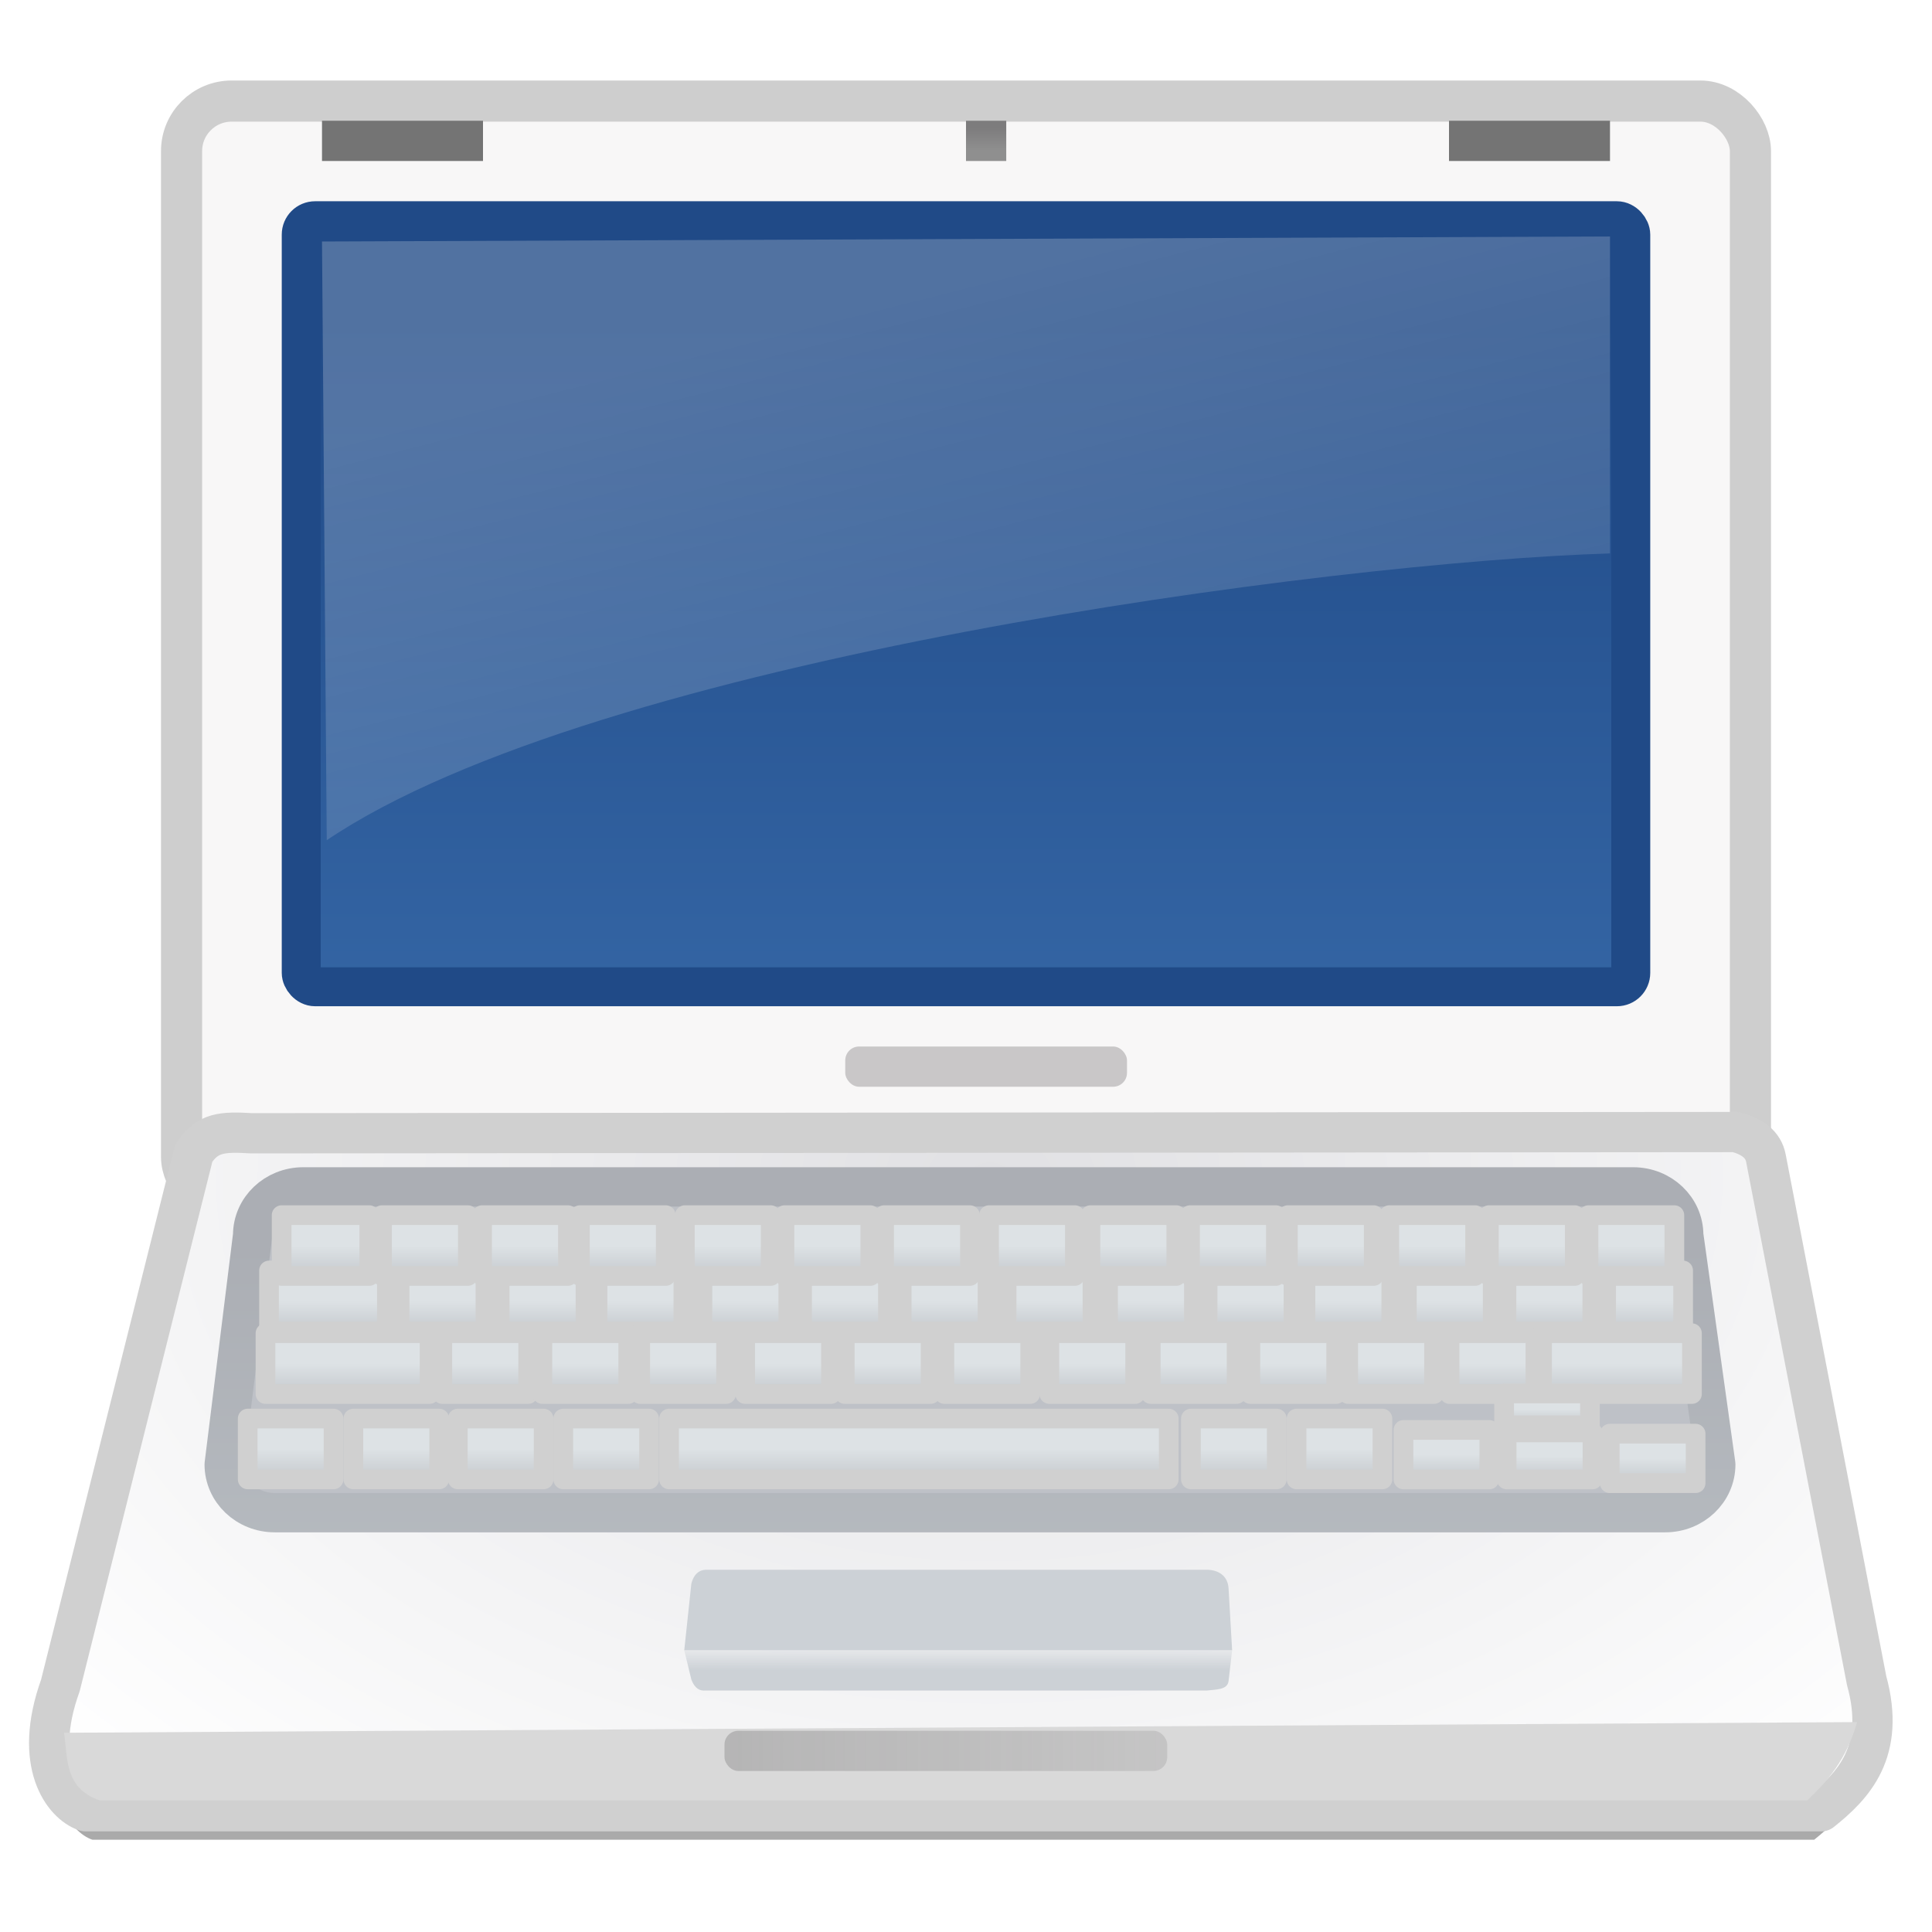 <?xml version="1.0" encoding="UTF-8" standalone="no"?>
<!-- Created with Inkscape (http://www.inkscape.org/) -->
<svg
   xmlns:dc="http://purl.org/dc/elements/1.1/"
   xmlns:cc="http://web.resource.org/cc/"
   xmlns:rdf="http://www.w3.org/1999/02/22-rdf-syntax-ns#"
   xmlns:svg="http://www.w3.org/2000/svg"
   xmlns="http://www.w3.org/2000/svg"
   xmlns:xlink="http://www.w3.org/1999/xlink"
   xmlns:sodipodi="http://sodipodi.sourceforge.net/DTD/sodipodi-0.dtd"
   xmlns:inkscape="http://www.inkscape.org/namespaces/inkscape"
   width="48"
   height="48"
   id="svg7854"
   sodipodi:version="0.32"
   inkscape:version="0.45+devel"
   version="1.0"
   sodipodi:docbase="/home/jimmac/gfx/ximian/art/icons/gadgetango/scalable"
   sodipodi:docname="computer-laptop-macbook.svg"
   inkscape:output_extension="org.inkscape.output.svg.inkscape">
  <defs
     id="defs7856">
    <linearGradient
       inkscape:collect="always"
       id="linearGradient5468">
      <stop
         style="stop-color:#7d7c7d;stop-opacity:1;"
         offset="0"
         id="stop5470" />
      <stop
         style="stop-color:#7d7c7d;stop-opacity:0;"
         offset="1"
         id="stop5472" />
    </linearGradient>
    <linearGradient
       inkscape:collect="always"
       id="linearGradient5456">
      <stop
         style="stop-color:#7d7c7d;stop-opacity:1"
         offset="0"
         id="stop5458" />
      <stop
         style="stop-color:#8f8f8f;stop-opacity:1"
         offset="1"
         id="stop5460" />
    </linearGradient>
    <linearGradient
       inkscape:collect="always"
       id="linearGradient5420">
      <stop
         style="stop-color:#3465a4;stop-opacity:1;"
         offset="0"
         id="stop5422" />
      <stop
         style="stop-color:#204a87;stop-opacity:1"
         offset="1"
         id="stop5424" />
    </linearGradient>
    <linearGradient
       inkscape:collect="always"
       id="linearGradient5412">
      <stop
         style="stop-color:#ffffff;stop-opacity:1;"
         offset="0"
         id="stop5414" />
      <stop
         style="stop-color:#ffffff;stop-opacity:0;"
         offset="1"
         id="stop5416" />
    </linearGradient>
    <linearGradient
       inkscape:collect="always"
       id="linearGradient5400">
      <stop
         style="stop-color:#e1e1e4;stop-opacity:1;"
         offset="0"
         id="stop5402" />
      <stop
         style="stop-color:#ffffff;stop-opacity:1"
         offset="1"
         id="stop5404" />
    </linearGradient>
    <linearGradient
       inkscape:collect="always"
       id="linearGradient5390">
      <stop
         style="stop-color:#ccd1d6;stop-opacity:1;"
         offset="0"
         id="stop5392" />
      <stop
         style="stop-color:#ccd1d6;stop-opacity:0;"
         offset="1"
         id="stop5394" />
    </linearGradient>
    <linearGradient
       inkscape:collect="always"
       id="linearGradient5151">
      <stop
         style="stop-color:#dde2e5;stop-opacity:1;"
         offset="0"
         id="stop5153" />
      <stop
         style="stop-color:#bec2c7;stop-opacity:1"
         offset="1"
         id="stop5155" />
    </linearGradient>
    <linearGradient
       id="linearGradient5129">
      <stop
         style="stop-color:#abaeb4;stop-opacity:1;"
         offset="0"
         id="stop5131" />
      <stop
         style="stop-color:#babfc4;stop-opacity:1"
         offset="1"
         id="stop5133" />
    </linearGradient>
    <linearGradient
       inkscape:collect="always"
       xlink:href="#linearGradient5129"
       id="linearGradient5135"
       x1="34.176"
       y1="30.587"
       x2="34.176"
       y2="42.255"
       gradientUnits="userSpaceOnUse"
       gradientTransform="matrix(1.001,0,0,0.954,-10.527,1.747)" />
    <linearGradient
       inkscape:collect="always"
       xlink:href="#linearGradient5151"
       id="linearGradient5157"
       x1="61.518"
       y1="36.244"
       x2="61.518"
       y2="37.29"
       gradientUnits="userSpaceOnUse"
       gradientTransform="matrix(1.005,0,0,0.95,-49.409,1.57)" />
    <linearGradient
       inkscape:collect="always"
       xlink:href="#linearGradient5151"
       id="linearGradient5161"
       gradientUnits="userSpaceOnUse"
       gradientTransform="matrix(1.005,0,0,0.95,-46.787,1.57)"
       x1="61.518"
       y1="36.244"
       x2="61.518"
       y2="37.29" />
    <linearGradient
       inkscape:collect="always"
       xlink:href="#linearGradient5151"
       id="linearGradient5165"
       gradientUnits="userSpaceOnUse"
       gradientTransform="matrix(5.852,0,0,0.95,-337.174,1.57)"
       x1="61.518"
       y1="36.244"
       x2="61.518"
       y2="37.29" />
    <linearGradient
       inkscape:collect="always"
       xlink:href="#linearGradient5151"
       id="linearGradient5169"
       gradientUnits="userSpaceOnUse"
       gradientTransform="matrix(1.005,0,0,0.95,-31.194,1.57)"
       x1="61.518"
       y1="36.244"
       x2="61.518"
       y2="37.29" />
    <linearGradient
       inkscape:collect="always"
       xlink:href="#linearGradient5151"
       id="linearGradient5173"
       gradientUnits="userSpaceOnUse"
       gradientTransform="matrix(1.005,0,0,0.95,-28.569,1.57)"
       x1="61.518"
       y1="36.244"
       x2="61.518"
       y2="37.29" />
    <linearGradient
       inkscape:collect="always"
       xlink:href="#linearGradient5151"
       id="linearGradient5177"
       gradientUnits="userSpaceOnUse"
       gradientTransform="matrix(1.005,0,0,0.773,-25.912,8.117)"
       x1="61.518"
       y1="36.244"
       x2="61.518"
       y2="37.29" />
    <linearGradient
       inkscape:collect="always"
       xlink:href="#linearGradient5151"
       id="linearGradient5181"
       gradientUnits="userSpaceOnUse"
       gradientTransform="matrix(1.005,0,0,0.734,-23.35,9.572)"
       x1="61.518"
       y1="36.244"
       x2="61.518"
       y2="37.29" />
    <linearGradient
       inkscape:collect="always"
       xlink:href="#linearGradient5151"
       id="linearGradient5185"
       gradientUnits="userSpaceOnUse"
       gradientTransform="matrix(1.005,0,0,0.498,-23.412,16.959)"
       x1="61.518"
       y1="36.244"
       x2="61.518"
       y2="37.29" />
    <linearGradient
       inkscape:collect="always"
       xlink:href="#linearGradient5151"
       id="linearGradient5189"
       gradientUnits="userSpaceOnUse"
       gradientTransform="matrix(1.005,0,0,0.773,-20.787,8.211)"
       x1="61.518"
       y1="36.244"
       x2="61.518"
       y2="37.29" />
    <linearGradient
       inkscape:collect="always"
       xlink:href="#linearGradient5151"
       id="linearGradient5193"
       gradientUnits="userSpaceOnUse"
       gradientTransform="matrix(1.005,0,0,0.95,-52.002,1.57)"
       x1="61.518"
       y1="36.244"
       x2="61.518"
       y2="37.29" />
    <linearGradient
       inkscape:collect="always"
       xlink:href="#linearGradient5151"
       id="linearGradient5197"
       gradientUnits="userSpaceOnUse"
       gradientTransform="matrix(1.005,0,0,0.95,-54.627,1.57)"
       x1="61.518"
       y1="36.244"
       x2="61.518"
       y2="37.29" />
    <linearGradient
       inkscape:collect="always"
       xlink:href="#linearGradient5151"
       id="linearGradient5201"
       gradientUnits="userSpaceOnUse"
       gradientTransform="matrix(1.922,0,0,0.95,-109.605,-0.552)"
       x1="61.518"
       y1="36.244"
       x2="61.518"
       y2="37.29" />
    <linearGradient
       inkscape:collect="always"
       xlink:href="#linearGradient5151"
       id="linearGradient5205"
       gradientUnits="userSpaceOnUse"
       gradientTransform="matrix(1.005,0,0,0.95,-49.793,-0.552)"
       x1="61.518"
       y1="36.244"
       x2="61.518"
       y2="37.29" />
    <linearGradient
       inkscape:collect="always"
       xlink:href="#linearGradient5151"
       id="linearGradient5209"
       gradientUnits="userSpaceOnUse"
       gradientTransform="matrix(1.005,0,0,0.95,-47.307,-0.552)"
       x1="61.518"
       y1="36.244"
       x2="61.518"
       y2="37.29" />
    <linearGradient
       inkscape:collect="always"
       xlink:href="#linearGradient5151"
       id="linearGradient5213"
       gradientUnits="userSpaceOnUse"
       gradientTransform="matrix(1.005,0,0,0.95,-44.876,-0.552)"
       x1="61.518"
       y1="36.244"
       x2="61.518"
       y2="37.29" />
    <linearGradient
       inkscape:collect="always"
       xlink:href="#linearGradient5151"
       id="linearGradient5217"
       gradientUnits="userSpaceOnUse"
       gradientTransform="matrix(1.005,0,0,0.95,-42.268,-0.552)"
       x1="61.518"
       y1="36.244"
       x2="61.518"
       y2="37.29" />
    <linearGradient
       inkscape:collect="always"
       xlink:href="#linearGradient5151"
       id="linearGradient5221"
       gradientUnits="userSpaceOnUse"
       gradientTransform="matrix(1.005,0,0,0.95,-39.794,-0.552)"
       x1="61.518"
       y1="36.244"
       x2="61.518"
       y2="37.29" />
    <linearGradient
       inkscape:collect="always"
       xlink:href="#linearGradient5151"
       id="linearGradient5225"
       gradientUnits="userSpaceOnUse"
       gradientTransform="matrix(1.005,0,0,0.95,-37.319,-0.552)"
       x1="61.518"
       y1="36.244"
       x2="61.518"
       y2="37.29" />
    <linearGradient
       inkscape:collect="always"
       xlink:href="#linearGradient5151"
       id="linearGradient5229"
       gradientUnits="userSpaceOnUse"
       gradientTransform="matrix(1.005,0,0,0.95,-34.711,-0.552)"
       x1="61.518"
       y1="36.244"
       x2="61.518"
       y2="37.29" />
    <linearGradient
       inkscape:collect="always"
       xlink:href="#linearGradient5151"
       id="linearGradient5233"
       gradientUnits="userSpaceOnUse"
       gradientTransform="matrix(1.005,0,0,0.95,-32.192,-0.552)"
       x1="61.518"
       y1="36.244"
       x2="61.518"
       y2="37.29" />
    <linearGradient
       inkscape:collect="always"
       xlink:href="#linearGradient5151"
       id="linearGradient5237"
       gradientUnits="userSpaceOnUse"
       gradientTransform="matrix(1.005,0,0,0.95,-29.717,-0.552)"
       x1="61.518"
       y1="36.244"
       x2="61.518"
       y2="37.29" />
    <linearGradient
       inkscape:collect="always"
       xlink:href="#linearGradient5151"
       id="linearGradient5241"
       gradientUnits="userSpaceOnUse"
       gradientTransform="matrix(1.005,0,0,0.95,-27.287,-0.552)"
       x1="61.518"
       y1="36.244"
       x2="61.518"
       y2="37.29" />
    <linearGradient
       inkscape:collect="always"
       xlink:href="#linearGradient5151"
       id="linearGradient5245"
       gradientUnits="userSpaceOnUse"
       gradientTransform="matrix(1.005,0,0,0.95,-24.768,-0.552)"
       x1="61.518"
       y1="36.244"
       x2="61.518"
       y2="37.29" />
    <linearGradient
       inkscape:collect="always"
       xlink:href="#linearGradient5151"
       id="linearGradient5249"
       gradientUnits="userSpaceOnUse"
       gradientTransform="matrix(1.755,0,0,0.95,-67.813,-0.552)"
       x1="61.518"
       y1="36.244"
       x2="61.518"
       y2="37.29" />
    <linearGradient
       inkscape:collect="always"
       xlink:href="#linearGradient5151"
       id="linearGradient5294"
       gradientUnits="userSpaceOnUse"
       gradientTransform="matrix(1.38,0,0,0.95,-75.708,-0.552)"
       x1="61.518"
       y1="36.244"
       x2="61.518"
       y2="37.29" />
    <linearGradient
       inkscape:collect="always"
       xlink:href="#linearGradient5151"
       id="linearGradient5296"
       gradientUnits="userSpaceOnUse"
       gradientTransform="matrix(1.005,0,0,0.95,-49.793,-0.552)"
       x1="61.518"
       y1="36.244"
       x2="61.518"
       y2="37.29" />
    <linearGradient
       inkscape:collect="always"
       xlink:href="#linearGradient5151"
       id="linearGradient5298"
       gradientUnits="userSpaceOnUse"
       gradientTransform="matrix(1.005,0,0,0.95,-47.307,-0.552)"
       x1="61.518"
       y1="36.244"
       x2="61.518"
       y2="37.29" />
    <linearGradient
       inkscape:collect="always"
       xlink:href="#linearGradient5151"
       id="linearGradient5300"
       gradientUnits="userSpaceOnUse"
       gradientTransform="matrix(1.005,0,0,0.95,-44.876,-0.552)"
       x1="61.518"
       y1="36.244"
       x2="61.518"
       y2="37.29" />
    <linearGradient
       inkscape:collect="always"
       xlink:href="#linearGradient5151"
       id="linearGradient5302"
       gradientUnits="userSpaceOnUse"
       gradientTransform="matrix(1.005,0,0,0.95,-42.268,-0.552)"
       x1="61.518"
       y1="36.244"
       x2="61.518"
       y2="37.29" />
    <linearGradient
       inkscape:collect="always"
       xlink:href="#linearGradient5151"
       id="linearGradient5304"
       gradientUnits="userSpaceOnUse"
       gradientTransform="matrix(1.005,0,0,0.95,-39.794,-0.552)"
       x1="61.518"
       y1="36.244"
       x2="61.518"
       y2="37.29" />
    <linearGradient
       inkscape:collect="always"
       xlink:href="#linearGradient5151"
       id="linearGradient5306"
       gradientUnits="userSpaceOnUse"
       gradientTransform="matrix(1.005,0,0,0.95,-37.319,-0.552)"
       x1="61.518"
       y1="36.244"
       x2="61.518"
       y2="37.29" />
    <linearGradient
       inkscape:collect="always"
       xlink:href="#linearGradient5151"
       id="linearGradient5308"
       gradientUnits="userSpaceOnUse"
       gradientTransform="matrix(1.005,0,0,0.95,-34.711,-0.552)"
       x1="61.518"
       y1="36.244"
       x2="61.518"
       y2="37.29" />
    <linearGradient
       inkscape:collect="always"
       xlink:href="#linearGradient5151"
       id="linearGradient5310"
       gradientUnits="userSpaceOnUse"
       gradientTransform="matrix(1.005,0,0,0.95,-32.192,-0.552)"
       x1="61.518"
       y1="36.244"
       x2="61.518"
       y2="37.29" />
    <linearGradient
       inkscape:collect="always"
       xlink:href="#linearGradient5151"
       id="linearGradient5312"
       gradientUnits="userSpaceOnUse"
       gradientTransform="matrix(1.005,0,0,0.95,-29.717,-0.552)"
       x1="61.518"
       y1="36.244"
       x2="61.518"
       y2="37.29" />
    <linearGradient
       inkscape:collect="always"
       xlink:href="#linearGradient5151"
       id="linearGradient5314"
       gradientUnits="userSpaceOnUse"
       gradientTransform="matrix(1.005,0,0,0.95,-27.287,-0.552)"
       x1="61.518"
       y1="36.244"
       x2="61.518"
       y2="37.29" />
    <linearGradient
       inkscape:collect="always"
       xlink:href="#linearGradient5151"
       id="linearGradient5316"
       gradientUnits="userSpaceOnUse"
       gradientTransform="matrix(1.005,0,0,0.95,-24.768,-0.552)"
       x1="61.518"
       y1="36.244"
       x2="61.518"
       y2="37.29" />
    <linearGradient
       inkscape:collect="always"
       xlink:href="#linearGradient5151"
       id="linearGradient5322"
       gradientUnits="userSpaceOnUse"
       gradientTransform="matrix(1.005,0,0,0.95,-22.293,-0.552)"
       x1="61.518"
       y1="36.244"
       x2="61.518"
       y2="37.29" />
    <linearGradient
       inkscape:collect="always"
       xlink:href="#linearGradient5151"
       id="linearGradient5326"
       gradientUnits="userSpaceOnUse"
       gradientTransform="matrix(0.902,0,0,0.95,-13.583,-0.552)"
       x1="61.518"
       y1="36.244"
       x2="61.518"
       y2="37.29" />
    <linearGradient
       inkscape:collect="always"
       xlink:href="#linearGradient5151"
       id="linearGradient5358"
       gradientUnits="userSpaceOnUse"
       gradientTransform="matrix(1.027,0,0,0.95,-53.583,-0.552)"
       x1="61.518"
       y1="36.244"
       x2="61.518"
       y2="37.29" />
    <linearGradient
       inkscape:collect="always"
       xlink:href="#linearGradient5151"
       id="linearGradient5360"
       gradientUnits="userSpaceOnUse"
       gradientTransform="matrix(1.005,0,0,0.95,-49.793,-0.552)"
       x1="61.518"
       y1="36.244"
       x2="61.518"
       y2="37.29" />
    <linearGradient
       inkscape:collect="always"
       xlink:href="#linearGradient5151"
       id="linearGradient5362"
       gradientUnits="userSpaceOnUse"
       gradientTransform="matrix(1.005,0,0,0.95,-47.307,-0.552)"
       x1="61.518"
       y1="36.244"
       x2="61.518"
       y2="37.29" />
    <linearGradient
       inkscape:collect="always"
       xlink:href="#linearGradient5151"
       id="linearGradient5364"
       gradientUnits="userSpaceOnUse"
       gradientTransform="matrix(1.005,0,0,0.95,-44.876,-0.552)"
       x1="61.518"
       y1="36.244"
       x2="61.518"
       y2="37.29" />
    <linearGradient
       inkscape:collect="always"
       xlink:href="#linearGradient5151"
       id="linearGradient5366"
       gradientUnits="userSpaceOnUse"
       gradientTransform="matrix(1.005,0,0,0.95,-42.268,-0.552)"
       x1="61.518"
       y1="36.244"
       x2="61.518"
       y2="37.29" />
    <linearGradient
       inkscape:collect="always"
       xlink:href="#linearGradient5151"
       id="linearGradient5368"
       gradientUnits="userSpaceOnUse"
       gradientTransform="matrix(1.005,0,0,0.95,-39.794,-0.552)"
       x1="61.518"
       y1="36.244"
       x2="61.518"
       y2="37.29" />
    <linearGradient
       inkscape:collect="always"
       xlink:href="#linearGradient5151"
       id="linearGradient5370"
       gradientUnits="userSpaceOnUse"
       gradientTransform="matrix(1.005,0,0,0.95,-37.319,-0.552)"
       x1="61.518"
       y1="36.244"
       x2="61.518"
       y2="37.29" />
    <linearGradient
       inkscape:collect="always"
       xlink:href="#linearGradient5151"
       id="linearGradient5372"
       gradientUnits="userSpaceOnUse"
       gradientTransform="matrix(1.005,0,0,0.95,-34.711,-0.552)"
       x1="61.518"
       y1="36.244"
       x2="61.518"
       y2="37.29" />
    <linearGradient
       inkscape:collect="always"
       xlink:href="#linearGradient5151"
       id="linearGradient5374"
       gradientUnits="userSpaceOnUse"
       gradientTransform="matrix(1.005,0,0,0.95,-32.192,-0.552)"
       x1="61.518"
       y1="36.244"
       x2="61.518"
       y2="37.29" />
    <linearGradient
       inkscape:collect="always"
       xlink:href="#linearGradient5151"
       id="linearGradient5376"
       gradientUnits="userSpaceOnUse"
       gradientTransform="matrix(1.005,0,0,0.95,-29.717,-0.552)"
       x1="61.518"
       y1="36.244"
       x2="61.518"
       y2="37.29" />
    <linearGradient
       inkscape:collect="always"
       xlink:href="#linearGradient5151"
       id="linearGradient5378"
       gradientUnits="userSpaceOnUse"
       gradientTransform="matrix(1.005,0,0,0.95,-27.287,-0.552)"
       x1="61.518"
       y1="36.244"
       x2="61.518"
       y2="37.29" />
    <linearGradient
       inkscape:collect="always"
       xlink:href="#linearGradient5151"
       id="linearGradient5380"
       gradientUnits="userSpaceOnUse"
       gradientTransform="matrix(1.005,0,0,0.95,-24.768,-0.552)"
       x1="61.518"
       y1="36.244"
       x2="61.518"
       y2="37.29" />
    <linearGradient
       inkscape:collect="always"
       xlink:href="#linearGradient5151"
       id="linearGradient5382"
       gradientUnits="userSpaceOnUse"
       gradientTransform="matrix(1.005,0,0,0.95,-22.293,-0.552)"
       x1="61.518"
       y1="36.244"
       x2="61.518"
       y2="37.29" />
    <linearGradient
       inkscape:collect="always"
       xlink:href="#linearGradient5151"
       id="linearGradient5384"
       gradientUnits="userSpaceOnUse"
       gradientTransform="matrix(1.005,0,0,0.95,-19.818,-0.552)"
       x1="61.518"
       y1="36.244"
       x2="61.518"
       y2="37.29" />
    <linearGradient
       inkscape:collect="always"
       xlink:href="#linearGradient5390"
       id="linearGradient5396"
       x1="23.806"
       y1="41.5"
       x2="23.806"
       y2="40.749"
       gradientUnits="userSpaceOnUse" />
    <radialGradient
       inkscape:collect="always"
       xlink:href="#linearGradient5400"
       id="radialGradient5408"
       cx="24.596"
       cy="17.574"
       fx="24.596"
       fy="17.574"
       r="23.133"
       gradientTransform="matrix(1.348,0,0,0.918,-8.554,13.1)"
       gradientUnits="userSpaceOnUse" />
    <linearGradient
       inkscape:collect="always"
       xlink:href="#linearGradient5412"
       id="linearGradient5418"
       x1="24"
       y1="7.125"
       x2="30.25"
       y2="31.75"
       gradientUnits="userSpaceOnUse" />
    <linearGradient
       inkscape:collect="always"
       xlink:href="#linearGradient5420"
       id="linearGradient5426"
       x1="24.75"
       y1="26.933"
       x2="24.75"
       y2="8.24"
       gradientUnits="userSpaceOnUse"
       gradientTransform="matrix(1,0,0,0.905,0,0.522)" />
    <filter
       inkscape:collect="always"
       x="-0.038"
       width="1.076"
       y="-0.102"
       height="1.203"
       id="filter5450">
      <feGaussianBlur
         inkscape:collect="always"
         stdDeviation="0.715"
         id="feGaussianBlur5452" />
    </filter>
    <linearGradient
       inkscape:collect="always"
       xlink:href="#linearGradient5456"
       id="linearGradient5462"
       x1="66.812"
       y1="3.281"
       x2="66.812"
       y2="4.156"
       gradientUnits="userSpaceOnUse"
       gradientTransform="matrix(0.727,0,0,0.64,-24.091,1.08)" />
    <linearGradient
       inkscape:collect="always"
       xlink:href="#linearGradient5468"
       id="linearGradient5474"
       x1="18"
       y1="43.5"
       x2="43.25"
       y2="43.5"
       gradientUnits="userSpaceOnUse" />
  </defs>
  <sodipodi:namedview
     id="base"
     pagecolor="#ffffff"
     bordercolor="#e0e0e0"
     borderopacity="1"
     gridtolerance="10000"
     guidetolerance="10"
     objecttolerance="10"
     inkscape:pageopacity="0.0"
     inkscape:pageshadow="2"
     inkscape:zoom="5.6568542"
     inkscape:cx="9.9066778"
     inkscape:cy="28.941949"
     inkscape:document-units="px"
     inkscape:current-layer="layer1"
     width="48px"
     height="48px"
     inkscape:showpageshadow="false"
     inkscape:window-width="1315"
     inkscape:window-height="872"
     inkscape:window-x="172"
     inkscape:window-y="262"
     showgrid="false" />
  <g
     inkscape:label="Layer 1"
     inkscape:groupmode="layer"
     id="layer1">
    <path
       sodipodi:nodetypes="ccccccccc"
       id="path5428"
       d="M 4.812,29.363 L 1.5,42.582 C 0.796,44.536 1.584,45.528 2.125,45.707 L 45.25,45.707 C 46.038,45.078 46.864,44.231 46.375,42.457 L 43.875,29.488 C 43.809,29.132 43.523,28.94 43.125,28.832 L 6.25,28.863 C 5.529,28.82 5.15,28.837 4.812,29.363 z"
       style="opacity:0.575;color:#000000;fill:#000000;fill-opacity:1;fill-rule:evenodd;stroke:none;stroke-width:1;stroke-linecap:square;stroke-linejoin:round;marker:none;marker-start:none;marker-mid:none;marker-end:none;stroke-miterlimit:4;stroke-dasharray:none;stroke-dashoffset:0;stroke-opacity:1;visibility:visible;display:inline;overflow:visible;filter:url(#filter5450);enable-background:accumulate"
       transform="matrix(0.992,0,0,1,0.186,0)" />
    <rect
       style="opacity:1;color:#000000;fill:#f8f7f7;fill-opacity:1;fill-rule:evenodd;stroke:#cecece;stroke-width:1.022;stroke-linecap:square;stroke-linejoin:round;marker:none;marker-start:none;marker-mid:none;marker-end:none;stroke-miterlimit:4;stroke-dasharray:none;stroke-dashoffset:0;stroke-opacity:1;visibility:visible;display:inline;overflow:visible;enable-background:accumulate"
       id="rect5139"
       width="38.978"
       height="27.478"
       x="4.511"
       y="2.511"
       rx="1.245"
       ry="1.242" />
    <rect
       style="opacity:0.385;color:#000000;fill:#7d7c7d;fill-opacity:1;fill-rule:evenodd;stroke:none;stroke-width:1;stroke-linecap:square;stroke-linejoin:round;marker:none;marker-start:none;marker-mid:none;marker-end:none;stroke-miterlimit:4;stroke-dasharray:none;stroke-dashoffset:0;stroke-opacity:1;visibility:visible;display:inline;overflow:visible;enable-background:accumulate"
       id="rect5464"
       width="7"
       height="1"
       x="21"
       y="26"
       rx="0.345"
       ry="0.345" />
    <path
       style="opacity:1;color:#000000;fill:url(#radialGradient5408);fill-opacity:1.0;fill-rule:evenodd;stroke:#d0d0d0;stroke-width:1;stroke-linecap:square;stroke-linejoin:round;marker:none;marker-start:none;marker-mid:none;marker-end:none;stroke-miterlimit:4;stroke-dasharray:none;stroke-dashoffset:0;stroke-opacity:1;visibility:visible;display:inline;overflow:visible;enable-background:accumulate"
       d="M 4.812,28.656 L 1.5,41.875 C 0.796,43.829 1.584,44.821 2.125,45 L 45.25,45 C 46.038,44.371 46.864,43.524 46.375,41.75 L 43.875,28.781 C 43.809,28.424 43.523,28.232 43.125,28.125 L 6.25,28.156 C 5.529,28.113 5.15,28.13 4.812,28.656 z"
       id="path5147"
       sodipodi:nodetypes="ccccccccc" />
    <path
       style="color:#000000;fill:#bec1c7;fill-opacity:1;fill-rule:evenodd;stroke:url(#linearGradient5135);stroke-width:0.977;stroke-linecap:square;stroke-linejoin:round;marker:none;marker-start:none;marker-mid:none;marker-end:none;stroke-miterlimit:4;stroke-dasharray:none;stroke-dashoffset:0;stroke-opacity:1;visibility:visible;display:inline;overflow:visible;enable-background:accumulate"
       d="M 7.535,29.488 L 40.574,29.488 C 41.271,29.488 41.832,30.023 41.832,30.687 L 42.628,36.383 C 42.628,37.047 42.067,37.582 41.37,37.582 L 6.827,37.582 C 6.131,37.582 5.57,37.047 5.57,36.383 L 6.277,30.687 C 6.277,30.023 6.838,29.488 7.535,29.488 z"
       id="rect4549"
       sodipodi:nodetypes="ccccccccc" />
    <g
       id="g5266"
       transform="translate(-1.061,-1.558)">
      <rect
         y="33.123"
         x="7.745"
         height="1.511"
         width="2.928"
         id="rect5268"
         style="opacity:1;color:#000000;fill:url(#linearGradient5294);fill-opacity:1;fill-rule:evenodd;stroke:#d0d0d0;stroke-width:0.489;stroke-linecap:square;stroke-linejoin:round;marker:none;marker-start:none;marker-mid:none;marker-end:none;stroke-miterlimit:4;stroke-dasharray:none;stroke-dashoffset:0;stroke-opacity:1;visibility:visible;display:inline;overflow:visible;enable-background:accumulate" />
      <rect
         style="opacity:1;color:#000000;fill:url(#linearGradient5296);fill-opacity:1;fill-rule:evenodd;stroke:#d0d0d0;stroke-width:0.489;stroke-linecap:square;stroke-linejoin:round;marker:none;marker-start:none;marker-mid:none;marker-end:none;stroke-miterlimit:4;stroke-dasharray:none;stroke-dashoffset:0;stroke-opacity:1;visibility:visible;display:inline;overflow:visible;enable-background:accumulate"
         id="rect5270"
         width="2.133"
         height="1.511"
         x="10.989"
         y="33.123" />
      <rect
         y="33.123"
         x="13.475"
         height="1.511"
         width="2.133"
         id="rect5272"
         style="opacity:1;color:#000000;fill:url(#linearGradient5298);fill-opacity:1;fill-rule:evenodd;stroke:#d0d0d0;stroke-width:0.489;stroke-linecap:square;stroke-linejoin:round;marker:none;marker-start:none;marker-mid:none;marker-end:none;stroke-miterlimit:4;stroke-dasharray:none;stroke-dashoffset:0;stroke-opacity:1;visibility:visible;display:inline;overflow:visible;enable-background:accumulate" />
      <rect
         style="opacity:1;color:#000000;fill:url(#linearGradient5300);fill-opacity:1;fill-rule:evenodd;stroke:#d0d0d0;stroke-width:0.489;stroke-linecap:square;stroke-linejoin:round;marker:none;marker-start:none;marker-mid:none;marker-end:none;stroke-miterlimit:4;stroke-dasharray:none;stroke-dashoffset:0;stroke-opacity:1;visibility:visible;display:inline;overflow:visible;enable-background:accumulate"
         id="rect5274"
         width="2.133"
         height="1.511"
         x="15.906"
         y="33.123" />
      <rect
         y="33.123"
         x="18.513"
         height="1.511"
         width="2.133"
         id="rect5276"
         style="opacity:1;color:#000000;fill:url(#linearGradient5302);fill-opacity:1;fill-rule:evenodd;stroke:#d0d0d0;stroke-width:0.489;stroke-linecap:square;stroke-linejoin:round;marker:none;marker-start:none;marker-mid:none;marker-end:none;stroke-miterlimit:4;stroke-dasharray:none;stroke-dashoffset:0;stroke-opacity:1;visibility:visible;display:inline;overflow:visible;enable-background:accumulate" />
      <rect
         style="opacity:1;color:#000000;fill:url(#linearGradient5304);fill-opacity:1;fill-rule:evenodd;stroke:#d0d0d0;stroke-width:0.489;stroke-linecap:square;stroke-linejoin:round;marker:none;marker-start:none;marker-mid:none;marker-end:none;stroke-miterlimit:4;stroke-dasharray:none;stroke-dashoffset:0;stroke-opacity:1;visibility:visible;display:inline;overflow:visible;enable-background:accumulate"
         id="rect5278"
         width="2.133"
         height="1.511"
         x="20.988"
         y="33.123" />
      <rect
         y="33.123"
         x="23.463"
         height="1.511"
         width="2.133"
         id="rect5280"
         style="opacity:1;color:#000000;fill:url(#linearGradient5306);fill-opacity:1;fill-rule:evenodd;stroke:#d0d0d0;stroke-width:0.489;stroke-linecap:square;stroke-linejoin:round;marker:none;marker-start:none;marker-mid:none;marker-end:none;stroke-miterlimit:4;stroke-dasharray:none;stroke-dashoffset:0;stroke-opacity:1;visibility:visible;display:inline;overflow:visible;enable-background:accumulate" />
      <rect
         style="opacity:1;color:#000000;fill:url(#linearGradient5308);fill-opacity:1;fill-rule:evenodd;stroke:#d0d0d0;stroke-width:0.489;stroke-linecap:square;stroke-linejoin:round;marker:none;marker-start:none;marker-mid:none;marker-end:none;stroke-miterlimit:4;stroke-dasharray:none;stroke-dashoffset:0;stroke-opacity:1;visibility:visible;display:inline;overflow:visible;enable-background:accumulate"
         id="rect5282"
         width="2.133"
         height="1.511"
         x="26.07"
         y="33.123" />
      <rect
         y="33.123"
         x="28.59"
         height="1.511"
         width="2.133"
         id="rect5284"
         style="opacity:1;color:#000000;fill:url(#linearGradient5310);fill-opacity:1;fill-rule:evenodd;stroke:#d0d0d0;stroke-width:0.489;stroke-linecap:square;stroke-linejoin:round;marker:none;marker-start:none;marker-mid:none;marker-end:none;stroke-miterlimit:4;stroke-dasharray:none;stroke-dashoffset:0;stroke-opacity:1;visibility:visible;display:inline;overflow:visible;enable-background:accumulate" />
      <rect
         style="opacity:1;color:#000000;fill:url(#linearGradient5312);fill-opacity:1;fill-rule:evenodd;stroke:#d0d0d0;stroke-width:0.489;stroke-linecap:square;stroke-linejoin:round;marker:none;marker-start:none;marker-mid:none;marker-end:none;stroke-miterlimit:4;stroke-dasharray:none;stroke-dashoffset:0;stroke-opacity:1;visibility:visible;display:inline;overflow:visible;enable-background:accumulate"
         id="rect5286"
         width="2.133"
         height="1.511"
         x="31.064"
         y="33.123" />
      <rect
         y="33.123"
         x="33.495"
         height="1.511"
         width="2.133"
         id="rect5288"
         style="opacity:1;color:#000000;fill:url(#linearGradient5314);fill-opacity:1;fill-rule:evenodd;stroke:#d0d0d0;stroke-width:0.489;stroke-linecap:square;stroke-linejoin:round;marker:none;marker-start:none;marker-mid:none;marker-end:none;stroke-miterlimit:4;stroke-dasharray:none;stroke-dashoffset:0;stroke-opacity:1;visibility:visible;display:inline;overflow:visible;enable-background:accumulate" />
      <rect
         style="opacity:1;color:#000000;fill:url(#linearGradient5316);fill-opacity:1;fill-rule:evenodd;stroke:#d0d0d0;stroke-width:0.489;stroke-linecap:square;stroke-linejoin:round;marker:none;marker-start:none;marker-mid:none;marker-end:none;stroke-miterlimit:4;stroke-dasharray:none;stroke-dashoffset:0;stroke-opacity:1;visibility:visible;display:inline;overflow:visible;enable-background:accumulate"
         id="rect5290"
         width="2.133"
         height="1.511"
         x="36.014"
         y="33.123" />
      <rect
         y="33.123"
         x="38.489"
         height="1.511"
         width="2.133"
         id="rect5320"
         style="opacity:1;color:#000000;fill:url(#linearGradient5322);fill-opacity:1;fill-rule:evenodd;stroke:#d0d0d0;stroke-width:0.489;stroke-linecap:square;stroke-linejoin:round;marker:none;marker-start:none;marker-mid:none;marker-end:none;stroke-miterlimit:4;stroke-dasharray:none;stroke-dashoffset:0;stroke-opacity:1;visibility:visible;display:inline;overflow:visible;enable-background:accumulate" />
      <rect
         style="opacity:1;color:#000000;fill:url(#linearGradient5326);fill-opacity:1;fill-rule:evenodd;stroke:#d0d0d0;stroke-width:0.489;stroke-linecap:square;stroke-linejoin:round;marker:none;marker-start:none;marker-mid:none;marker-end:none;stroke-miterlimit:4;stroke-dasharray:none;stroke-dashoffset:0;stroke-opacity:1;visibility:visible;display:inline;overflow:visible;enable-background:accumulate"
         id="rect5324"
         width="1.914"
         height="1.511"
         x="40.964"
         y="33.123" />
    </g>
    <g
       id="g5251">
      <rect
         style="opacity:1;color:#000000;fill:url(#linearGradient5201);fill-opacity:1;fill-rule:evenodd;stroke:#d0d0d0;stroke-width:0.489;stroke-linecap:square;stroke-linejoin:round;marker:none;marker-start:none;marker-mid:none;marker-end:none;stroke-miterlimit:4;stroke-dasharray:none;stroke-dashoffset:0;stroke-opacity:1;visibility:visible;display:inline;overflow:visible;enable-background:accumulate"
         id="rect5199"
         width="4.077"
         height="1.511"
         x="6.596"
         y="33.123" />
      <rect
         y="33.123"
         x="10.989"
         height="1.511"
         width="2.133"
         id="rect5203"
         style="opacity:1;color:#000000;fill:url(#linearGradient5205);fill-opacity:1;fill-rule:evenodd;stroke:#d0d0d0;stroke-width:0.489;stroke-linecap:square;stroke-linejoin:round;marker:none;marker-start:none;marker-mid:none;marker-end:none;stroke-miterlimit:4;stroke-dasharray:none;stroke-dashoffset:0;stroke-opacity:1;visibility:visible;display:inline;overflow:visible;enable-background:accumulate" />
      <rect
         style="opacity:1;color:#000000;fill:url(#linearGradient5209);fill-opacity:1;fill-rule:evenodd;stroke:#d0d0d0;stroke-width:0.489;stroke-linecap:square;stroke-linejoin:round;marker:none;marker-start:none;marker-mid:none;marker-end:none;stroke-miterlimit:4;stroke-dasharray:none;stroke-dashoffset:0;stroke-opacity:1;visibility:visible;display:inline;overflow:visible;enable-background:accumulate"
         id="rect5207"
         width="2.133"
         height="1.511"
         x="13.475"
         y="33.123" />
      <rect
         y="33.123"
         x="15.906"
         height="1.511"
         width="2.133"
         id="rect5211"
         style="opacity:1;color:#000000;fill:url(#linearGradient5213);fill-opacity:1;fill-rule:evenodd;stroke:#d0d0d0;stroke-width:0.489;stroke-linecap:square;stroke-linejoin:round;marker:none;marker-start:none;marker-mid:none;marker-end:none;stroke-miterlimit:4;stroke-dasharray:none;stroke-dashoffset:0;stroke-opacity:1;visibility:visible;display:inline;overflow:visible;enable-background:accumulate" />
      <rect
         style="opacity:1;color:#000000;fill:url(#linearGradient5217);fill-opacity:1;fill-rule:evenodd;stroke:#d0d0d0;stroke-width:0.489;stroke-linecap:square;stroke-linejoin:round;marker:none;marker-start:none;marker-mid:none;marker-end:none;stroke-miterlimit:4;stroke-dasharray:none;stroke-dashoffset:0;stroke-opacity:1;visibility:visible;display:inline;overflow:visible;enable-background:accumulate"
         id="rect5215"
         width="2.133"
         height="1.511"
         x="18.513"
         y="33.123" />
      <rect
         y="33.123"
         x="20.988"
         height="1.511"
         width="2.133"
         id="rect5219"
         style="opacity:1;color:#000000;fill:url(#linearGradient5221);fill-opacity:1;fill-rule:evenodd;stroke:#d0d0d0;stroke-width:0.489;stroke-linecap:square;stroke-linejoin:round;marker:none;marker-start:none;marker-mid:none;marker-end:none;stroke-miterlimit:4;stroke-dasharray:none;stroke-dashoffset:0;stroke-opacity:1;visibility:visible;display:inline;overflow:visible;enable-background:accumulate" />
      <rect
         style="opacity:1;color:#000000;fill:url(#linearGradient5225);fill-opacity:1;fill-rule:evenodd;stroke:#d0d0d0;stroke-width:0.489;stroke-linecap:square;stroke-linejoin:round;marker:none;marker-start:none;marker-mid:none;marker-end:none;stroke-miterlimit:4;stroke-dasharray:none;stroke-dashoffset:0;stroke-opacity:1;visibility:visible;display:inline;overflow:visible;enable-background:accumulate"
         id="rect5223"
         width="2.133"
         height="1.511"
         x="23.463"
         y="33.123" />
      <rect
         y="33.123"
         x="26.07"
         height="1.511"
         width="2.133"
         id="rect5227"
         style="opacity:1;color:#000000;fill:url(#linearGradient5229);fill-opacity:1;fill-rule:evenodd;stroke:#d0d0d0;stroke-width:0.489;stroke-linecap:square;stroke-linejoin:round;marker:none;marker-start:none;marker-mid:none;marker-end:none;stroke-miterlimit:4;stroke-dasharray:none;stroke-dashoffset:0;stroke-opacity:1;visibility:visible;display:inline;overflow:visible;enable-background:accumulate" />
      <rect
         style="opacity:1;color:#000000;fill:url(#linearGradient5233);fill-opacity:1;fill-rule:evenodd;stroke:#d0d0d0;stroke-width:0.489;stroke-linecap:square;stroke-linejoin:round;marker:none;marker-start:none;marker-mid:none;marker-end:none;stroke-miterlimit:4;stroke-dasharray:none;stroke-dashoffset:0;stroke-opacity:1;visibility:visible;display:inline;overflow:visible;enable-background:accumulate"
         id="rect5231"
         width="2.133"
         height="1.511"
         x="28.59"
         y="33.123" />
      <rect
         y="33.123"
         x="31.064"
         height="1.511"
         width="2.133"
         id="rect5235"
         style="opacity:1;color:#000000;fill:url(#linearGradient5237);fill-opacity:1;fill-rule:evenodd;stroke:#d0d0d0;stroke-width:0.489;stroke-linecap:square;stroke-linejoin:round;marker:none;marker-start:none;marker-mid:none;marker-end:none;stroke-miterlimit:4;stroke-dasharray:none;stroke-dashoffset:0;stroke-opacity:1;visibility:visible;display:inline;overflow:visible;enable-background:accumulate" />
      <rect
         style="opacity:1;color:#000000;fill:url(#linearGradient5241);fill-opacity:1;fill-rule:evenodd;stroke:#d0d0d0;stroke-width:0.489;stroke-linecap:square;stroke-linejoin:round;marker:none;marker-start:none;marker-mid:none;marker-end:none;stroke-miterlimit:4;stroke-dasharray:none;stroke-dashoffset:0;stroke-opacity:1;visibility:visible;display:inline;overflow:visible;enable-background:accumulate"
         id="rect5239"
         width="2.133"
         height="1.511"
         x="33.495"
         y="33.123" />
      <rect
         y="33.123"
         x="36.014"
         height="1.511"
         width="2.133"
         id="rect5243"
         style="opacity:1;color:#000000;fill:url(#linearGradient5245);fill-opacity:1;fill-rule:evenodd;stroke:#d0d0d0;stroke-width:0.489;stroke-linecap:square;stroke-linejoin:round;marker:none;marker-start:none;marker-mid:none;marker-end:none;stroke-miterlimit:4;stroke-dasharray:none;stroke-dashoffset:0;stroke-opacity:1;visibility:visible;display:inline;overflow:visible;enable-background:accumulate" />
      <rect
         style="opacity:1;color:#000000;fill:url(#linearGradient5249);fill-opacity:1;fill-rule:evenodd;stroke:#d0d0d0;stroke-width:0.489;stroke-linecap:square;stroke-linejoin:round;marker:none;marker-start:none;marker-mid:none;marker-end:none;stroke-miterlimit:4;stroke-dasharray:none;stroke-dashoffset:0;stroke-opacity:1;visibility:visible;display:inline;overflow:visible;enable-background:accumulate"
         id="rect5247"
         width="3.724"
         height="1.511"
         x="38.312"
         y="33.123" />
    </g>
    <rect
       style="opacity:1;color:#000000;fill:url(#linearGradient5426);fill-opacity:1;fill-rule:evenodd;stroke:#204a87;stroke-width:0.968;stroke-linecap:square;stroke-linejoin:round;marker:none;marker-start:none;marker-mid:none;marker-end:none;stroke-miterlimit:4;stroke-dasharray:none;stroke-dashoffset:0;stroke-opacity:1;visibility:visible;display:inline;overflow:visible;enable-background:accumulate"
       id="rect5137"
       width="33.032"
       height="19.032"
       x="7.484"
       y="5.484"
       rx="0.345"
       ry="0.345" />
    <rect
       style="opacity:1;color:#000000;fill:#747474;fill-opacity:1;fill-rule:evenodd;stroke:none;stroke-width:1;stroke-linecap:square;stroke-linejoin:round;marker:none;marker-start:none;marker-mid:none;marker-end:none;stroke-miterlimit:4;stroke-dasharray:none;stroke-dashoffset:0;stroke-opacity:1;visibility:visible;display:inline;overflow:visible;enable-background:accumulate"
       id="rect5143"
       width="4"
       height="1"
       x="8"
       y="3" />
    <rect
       y="3"
       x="36"
       height="1"
       width="4"
       id="rect5145"
       style="opacity:1;color:#000000;fill:#747474;fill-opacity:1;fill-rule:evenodd;stroke:none;stroke-width:1;stroke-linecap:square;stroke-linejoin:round;marker:none;marker-start:none;marker-mid:none;marker-end:none;stroke-miterlimit:4;stroke-dasharray:none;stroke-dashoffset:0;stroke-opacity:1;visibility:visible;display:inline;overflow:visible;enable-background:accumulate" />
    <rect
       style="opacity:1;color:#000000;fill:url(#linearGradient5157);fill-opacity:1;fill-rule:evenodd;stroke:#d0d0d0;stroke-width:0.489;stroke-linecap:square;stroke-linejoin:round;marker:none;marker-start:none;marker-mid:none;marker-end:none;stroke-miterlimit:4;stroke-dasharray:none;stroke-dashoffset:0;stroke-opacity:1;visibility:visible;display:inline;overflow:visible;enable-background:accumulate"
       id="rect5149"
       width="2.133"
       height="1.511"
       x="11.373"
       y="35.244" />
    <rect
       y="35.244"
       x="13.994"
       height="1.511"
       width="2.133"
       id="rect5159"
       style="opacity:1;color:#000000;fill:url(#linearGradient5161);fill-opacity:1;fill-rule:evenodd;stroke:#d0d0d0;stroke-width:0.489;stroke-linecap:square;stroke-linejoin:round;marker:none;marker-start:none;marker-mid:none;marker-end:none;stroke-miterlimit:4;stroke-dasharray:none;stroke-dashoffset:0;stroke-opacity:1;visibility:visible;display:inline;overflow:visible;enable-background:accumulate" />
    <rect
       style="opacity:1;color:#000000;fill:url(#linearGradient5165);fill-opacity:1;fill-rule:evenodd;stroke:#d0d0d0;stroke-width:0.489;stroke-linecap:square;stroke-linejoin:round;marker:none;marker-start:none;marker-mid:none;marker-end:none;stroke-miterlimit:4;stroke-dasharray:none;stroke-dashoffset:0;stroke-opacity:1;visibility:visible;display:inline;overflow:visible;enable-background:accumulate"
       id="rect5163"
       width="12.414"
       height="1.511"
       x="16.623"
       y="35.244" />
    <rect
       style="opacity:1;color:#000000;fill:url(#linearGradient5169);fill-opacity:1;fill-rule:evenodd;stroke:#d0d0d0;stroke-width:0.489;stroke-linecap:square;stroke-linejoin:round;marker:none;marker-start:none;marker-mid:none;marker-end:none;stroke-miterlimit:4;stroke-dasharray:none;stroke-dashoffset:0;stroke-opacity:1;visibility:visible;display:inline;overflow:visible;enable-background:accumulate"
       id="rect5167"
       width="2.133"
       height="1.511"
       x="29.588"
       y="35.244" />
    <rect
       y="35.244"
       x="32.213"
       height="1.511"
       width="2.133"
       id="rect5171"
       style="opacity:1;color:#000000;fill:url(#linearGradient5173);fill-opacity:1;fill-rule:evenodd;stroke:#d0d0d0;stroke-width:0.489;stroke-linecap:square;stroke-linejoin:round;marker:none;marker-start:none;marker-mid:none;marker-end:none;stroke-miterlimit:4;stroke-dasharray:none;stroke-dashoffset:0;stroke-opacity:1;visibility:visible;display:inline;overflow:visible;enable-background:accumulate" />
    <rect
       style="opacity:1;color:#000000;fill:url(#linearGradient5177);fill-opacity:1;fill-rule:evenodd;stroke:#d0d0d0;stroke-width:0.489;stroke-linecap:square;stroke-linejoin:round;marker:none;marker-start:none;marker-mid:none;marker-end:none;stroke-miterlimit:4;stroke-dasharray:none;stroke-dashoffset:0;stroke-opacity:1;visibility:visible;display:inline;overflow:visible;enable-background:accumulate"
       id="rect5175"
       width="2.133"
       height="1.23"
       x="34.869"
       y="35.526" />
    <rect
       style="opacity:1;color:#000000;fill:url(#linearGradient5185);fill-opacity:1;fill-rule:evenodd;stroke:#d0d0d0;stroke-width:0.489;stroke-linecap:square;stroke-linejoin:round;marker:none;marker-start:none;marker-mid:none;marker-end:none;stroke-miterlimit:4;stroke-dasharray:none;stroke-dashoffset:0;stroke-opacity:1;visibility:visible;display:inline;overflow:visible;enable-background:accumulate"
       id="rect5183"
       width="2.133"
       height="0.793"
       x="37.369"
       y="34.619" />
    <rect
       y="35.588"
       x="37.432"
       height="1.168"
       width="2.133"
       id="rect5179"
       style="opacity:1;color:#000000;fill:url(#linearGradient5181);fill-opacity:1;fill-rule:evenodd;stroke:#d0d0d0;stroke-width:0.489;stroke-linecap:square;stroke-linejoin:round;marker:none;marker-start:none;marker-mid:none;marker-end:none;stroke-miterlimit:4;stroke-dasharray:none;stroke-dashoffset:0;stroke-opacity:1;visibility:visible;display:inline;overflow:visible;enable-background:accumulate" />
    <rect
       y="35.619"
       x="39.994"
       height="1.23"
       width="2.133"
       id="rect5187"
       style="opacity:1;color:#000000;fill:url(#linearGradient5189);fill-opacity:1;fill-rule:evenodd;stroke:#d0d0d0;stroke-width:0.489;stroke-linecap:square;stroke-linejoin:round;marker:none;marker-start:none;marker-mid:none;marker-end:none;stroke-miterlimit:4;stroke-dasharray:none;stroke-dashoffset:0;stroke-opacity:1;visibility:visible;display:inline;overflow:visible;enable-background:accumulate" />
    <rect
       y="35.244"
       x="8.779"
       height="1.511"
       width="2.133"
       id="rect5191"
       style="opacity:1;color:#000000;fill:url(#linearGradient5193);fill-opacity:1;fill-rule:evenodd;stroke:#d0d0d0;stroke-width:0.489;stroke-linecap:square;stroke-linejoin:round;marker:none;marker-start:none;marker-mid:none;marker-end:none;stroke-miterlimit:4;stroke-dasharray:none;stroke-dashoffset:0;stroke-opacity:1;visibility:visible;display:inline;overflow:visible;enable-background:accumulate" />
    <rect
       style="opacity:1;color:#000000;fill:url(#linearGradient5197);fill-opacity:1;fill-rule:evenodd;stroke:#d0d0d0;stroke-width:0.489;stroke-linecap:square;stroke-linejoin:round;marker:none;marker-start:none;marker-mid:none;marker-end:none;stroke-miterlimit:4;stroke-dasharray:none;stroke-dashoffset:0;stroke-opacity:1;visibility:visible;display:inline;overflow:visible;enable-background:accumulate"
       id="rect5195"
       width="2.133"
       height="1.511"
       x="6.154"
       y="35.244" />
    <g
       transform="translate(-1.498,-2.933)"
       id="g5328">
      <rect
         style="opacity:1;color:#000000;fill:url(#linearGradient5358);fill-opacity:1;fill-rule:evenodd;stroke:#d0d0d0;stroke-width:0.489;stroke-linecap:square;stroke-linejoin:round;marker:none;marker-start:none;marker-mid:none;marker-end:none;stroke-miterlimit:4;stroke-dasharray:none;stroke-dashoffset:0;stroke-opacity:1;visibility:visible;display:inline;overflow:visible;enable-background:accumulate"
         id="rect5330"
         width="2.178"
         height="1.511"
         x="8.495"
         y="33.123" />
      <rect
         y="33.123"
         x="10.989"
         height="1.511"
         width="2.133"
         id="rect5332"
         style="opacity:1;color:#000000;fill:url(#linearGradient5360);fill-opacity:1;fill-rule:evenodd;stroke:#d0d0d0;stroke-width:0.489;stroke-linecap:square;stroke-linejoin:round;marker:none;marker-start:none;marker-mid:none;marker-end:none;stroke-miterlimit:4;stroke-dasharray:none;stroke-dashoffset:0;stroke-opacity:1;visibility:visible;display:inline;overflow:visible;enable-background:accumulate" />
      <rect
         style="opacity:1;color:#000000;fill:url(#linearGradient5362);fill-opacity:1;fill-rule:evenodd;stroke:#d0d0d0;stroke-width:0.489;stroke-linecap:square;stroke-linejoin:round;marker:none;marker-start:none;marker-mid:none;marker-end:none;stroke-miterlimit:4;stroke-dasharray:none;stroke-dashoffset:0;stroke-opacity:1;visibility:visible;display:inline;overflow:visible;enable-background:accumulate"
         id="rect5334"
         width="2.133"
         height="1.511"
         x="13.475"
         y="33.123" />
      <rect
         y="33.123"
         x="15.906"
         height="1.511"
         width="2.133"
         id="rect5336"
         style="opacity:1;color:#000000;fill:url(#linearGradient5364);fill-opacity:1;fill-rule:evenodd;stroke:#d0d0d0;stroke-width:0.489;stroke-linecap:square;stroke-linejoin:round;marker:none;marker-start:none;marker-mid:none;marker-end:none;stroke-miterlimit:4;stroke-dasharray:none;stroke-dashoffset:0;stroke-opacity:1;visibility:visible;display:inline;overflow:visible;enable-background:accumulate" />
      <rect
         style="opacity:1;color:#000000;fill:url(#linearGradient5366);fill-opacity:1;fill-rule:evenodd;stroke:#d0d0d0;stroke-width:0.489;stroke-linecap:square;stroke-linejoin:round;marker:none;marker-start:none;marker-mid:none;marker-end:none;stroke-miterlimit:4;stroke-dasharray:none;stroke-dashoffset:0;stroke-opacity:1;visibility:visible;display:inline;overflow:visible;enable-background:accumulate"
         id="rect5338"
         width="2.133"
         height="1.511"
         x="18.513"
         y="33.123" />
      <rect
         y="33.123"
         x="20.988"
         height="1.511"
         width="2.133"
         id="rect5340"
         style="opacity:1;color:#000000;fill:url(#linearGradient5368);fill-opacity:1;fill-rule:evenodd;stroke:#d0d0d0;stroke-width:0.489;stroke-linecap:square;stroke-linejoin:round;marker:none;marker-start:none;marker-mid:none;marker-end:none;stroke-miterlimit:4;stroke-dasharray:none;stroke-dashoffset:0;stroke-opacity:1;visibility:visible;display:inline;overflow:visible;enable-background:accumulate" />
      <rect
         style="opacity:1;color:#000000;fill:url(#linearGradient5370);fill-opacity:1;fill-rule:evenodd;stroke:#d0d0d0;stroke-width:0.489;stroke-linecap:square;stroke-linejoin:round;marker:none;marker-start:none;marker-mid:none;marker-end:none;stroke-miterlimit:4;stroke-dasharray:none;stroke-dashoffset:0;stroke-opacity:1;visibility:visible;display:inline;overflow:visible;enable-background:accumulate"
         id="rect5342"
         width="2.133"
         height="1.511"
         x="23.463"
         y="33.123" />
      <rect
         y="33.123"
         x="26.07"
         height="1.511"
         width="2.133"
         id="rect5344"
         style="opacity:1;color:#000000;fill:url(#linearGradient5372);fill-opacity:1;fill-rule:evenodd;stroke:#d0d0d0;stroke-width:0.489;stroke-linecap:square;stroke-linejoin:round;marker:none;marker-start:none;marker-mid:none;marker-end:none;stroke-miterlimit:4;stroke-dasharray:none;stroke-dashoffset:0;stroke-opacity:1;visibility:visible;display:inline;overflow:visible;enable-background:accumulate" />
      <rect
         style="opacity:1;color:#000000;fill:url(#linearGradient5374);fill-opacity:1;fill-rule:evenodd;stroke:#d0d0d0;stroke-width:0.489;stroke-linecap:square;stroke-linejoin:round;marker:none;marker-start:none;marker-mid:none;marker-end:none;stroke-miterlimit:4;stroke-dasharray:none;stroke-dashoffset:0;stroke-opacity:1;visibility:visible;display:inline;overflow:visible;enable-background:accumulate"
         id="rect5346"
         width="2.133"
         height="1.511"
         x="28.59"
         y="33.123" />
      <rect
         y="33.123"
         x="31.064"
         height="1.511"
         width="2.133"
         id="rect5348"
         style="opacity:1;color:#000000;fill:url(#linearGradient5376);fill-opacity:1;fill-rule:evenodd;stroke:#d0d0d0;stroke-width:0.489;stroke-linecap:square;stroke-linejoin:round;marker:none;marker-start:none;marker-mid:none;marker-end:none;stroke-miterlimit:4;stroke-dasharray:none;stroke-dashoffset:0;stroke-opacity:1;visibility:visible;display:inline;overflow:visible;enable-background:accumulate" />
      <rect
         style="opacity:1;color:#000000;fill:url(#linearGradient5378);fill-opacity:1;fill-rule:evenodd;stroke:#d0d0d0;stroke-width:0.489;stroke-linecap:square;stroke-linejoin:round;marker:none;marker-start:none;marker-mid:none;marker-end:none;stroke-miterlimit:4;stroke-dasharray:none;stroke-dashoffset:0;stroke-opacity:1;visibility:visible;display:inline;overflow:visible;enable-background:accumulate"
         id="rect5350"
         width="2.133"
         height="1.511"
         x="33.495"
         y="33.123" />
      <rect
         y="33.123"
         x="36.014"
         height="1.511"
         width="2.133"
         id="rect5352"
         style="opacity:1;color:#000000;fill:url(#linearGradient5380);fill-opacity:1;fill-rule:evenodd;stroke:#d0d0d0;stroke-width:0.489;stroke-linecap:square;stroke-linejoin:round;marker:none;marker-start:none;marker-mid:none;marker-end:none;stroke-miterlimit:4;stroke-dasharray:none;stroke-dashoffset:0;stroke-opacity:1;visibility:visible;display:inline;overflow:visible;enable-background:accumulate" />
      <rect
         style="opacity:1;color:#000000;fill:url(#linearGradient5382);fill-opacity:1;fill-rule:evenodd;stroke:#d0d0d0;stroke-width:0.489;stroke-linecap:square;stroke-linejoin:round;marker:none;marker-start:none;marker-mid:none;marker-end:none;stroke-miterlimit:4;stroke-dasharray:none;stroke-dashoffset:0;stroke-opacity:1;visibility:visible;display:inline;overflow:visible;enable-background:accumulate"
         id="rect5354"
         width="2.133"
         height="1.511"
         x="38.489"
         y="33.123" />
      <rect
         y="33.123"
         x="40.964"
         height="1.511"
         width="2.133"
         id="rect5356"
         style="opacity:1;color:#000000;fill:url(#linearGradient5384);fill-opacity:1;fill-rule:evenodd;stroke:#d0d0d0;stroke-width:0.489;stroke-linecap:square;stroke-linejoin:round;marker:none;marker-start:none;marker-mid:none;marker-end:none;stroke-miterlimit:4;stroke-dasharray:none;stroke-dashoffset:0;stroke-opacity:1;visibility:visible;display:inline;overflow:visible;enable-background:accumulate" />
    </g>
    <path
       style="opacity:1;color:#000000;fill:#ccd1d6;fill-opacity:1;fill-rule:evenodd;stroke:none;stroke-width:0.5;stroke-linecap:square;stroke-linejoin:round;marker:none;marker-start:none;marker-mid:none;marker-end:none;stroke-miterlimit:4;stroke-dasharray:none;stroke-dashoffset:0;stroke-opacity:1;visibility:visible;display:inline;overflow:visible;enable-background:accumulate"
       d="M 17.177,39.34 L 17,41 L 30.612,41 L 30.523,39.462 C 30.505,39.15 30.273,39.006 29.993,39 L 17.53,39 C 17.353,39.009 17.236,39.124 17.177,39.34 z"
       id="path5386"
       sodipodi:nodetypes="ccccccc" />
    <path
       id="path5388"
       d="M 17.177,41.731 L 17,41 L 30.612,41 L 30.523,41.769 C 30.493,41.988 30.203,41.973 29.993,42 L 17.53,42 C 17.386,42.016 17.262,41.95 17.177,41.731 z"
       style="opacity:1;color:#000000;fill:url(#linearGradient5396);fill-opacity:1.0;fill-rule:evenodd;stroke:none;stroke-width:0.5;stroke-linecap:square;stroke-linejoin:round;marker:none;marker-start:none;marker-mid:none;marker-end:none;stroke-miterlimit:4;stroke-dasharray:none;stroke-dashoffset:0;stroke-opacity:1;visibility:visible;display:inline;overflow:visible;enable-background:accumulate"
       sodipodi:nodetypes="ccccccc" />
    <path
       style="opacity:1;color:#000000;fill:#d9d9d9;fill-opacity:1;fill-rule:evenodd;stroke:none;stroke-width:0.5;stroke-linecap:square;stroke-linejoin:round;marker:none;marker-start:none;marker-mid:none;marker-end:none;stroke-miterlimit:4;stroke-dasharray:none;stroke-dashoffset:0;stroke-opacity:1;visibility:visible;display:inline;overflow:visible;enable-background:accumulate"
       d="M 1.591,43.05 C 1.689,43.694 1.594,44.421 2.475,44.73 L 44.901,44.73 C 45.4,44.254 45.872,43.726 46.139,42.785 L 1.591,43.05 z"
       id="path5398"
       sodipodi:nodetypes="ccccc" />
    <path
       style="opacity:0.218;color:#000000;fill:url(#linearGradient5418);fill-opacity:1.0;fill-rule:evenodd;stroke:none;stroke-width:0.5;stroke-linecap:square;stroke-linejoin:round;marker:none;marker-start:none;marker-mid:none;marker-end:none;stroke-miterlimit:4;stroke-dasharray:none;stroke-dashoffset:0;stroke-opacity:1;visibility:visible;display:inline;overflow:visible;enable-background:accumulate"
       d="M 8,6 L 8.118,20.875 C 14.819,16.349 33.148,13.957 40,13.75 L 40,5.875 L 8,6 z"
       id="path5410"
       sodipodi:nodetypes="ccccc" />
    <rect
       style="opacity:1;color:#000000;fill:url(#linearGradient5462);fill-opacity:1;fill-rule:evenodd;stroke:none;stroke-width:1;stroke-linecap:square;stroke-linejoin:round;marker:none;marker-start:none;marker-mid:none;marker-end:none;stroke-miterlimit:4;stroke-dasharray:none;stroke-dashoffset:0;stroke-opacity:1;visibility:visible;display:inline;overflow:visible;enable-background:accumulate"
       id="rect5454"
       width="1"
       height="1"
       x="24"
       y="3" />
    <rect
       ry="0.345"
       rx="0.345"
       y="43"
       x="18"
       height="1"
       width="11"
       id="rect5466"
       style="opacity:0.385;color:#000000;fill:url(#linearGradient5474);fill-opacity:1.0;fill-rule:evenodd;stroke:none;stroke-width:1;stroke-linecap:square;stroke-linejoin:round;marker:none;marker-start:none;marker-mid:none;marker-end:none;stroke-miterlimit:4;stroke-dasharray:none;stroke-dashoffset:0;stroke-opacity:1;visibility:visible;display:inline;overflow:visible;enable-background:accumulate" />
  </g>
</svg>
